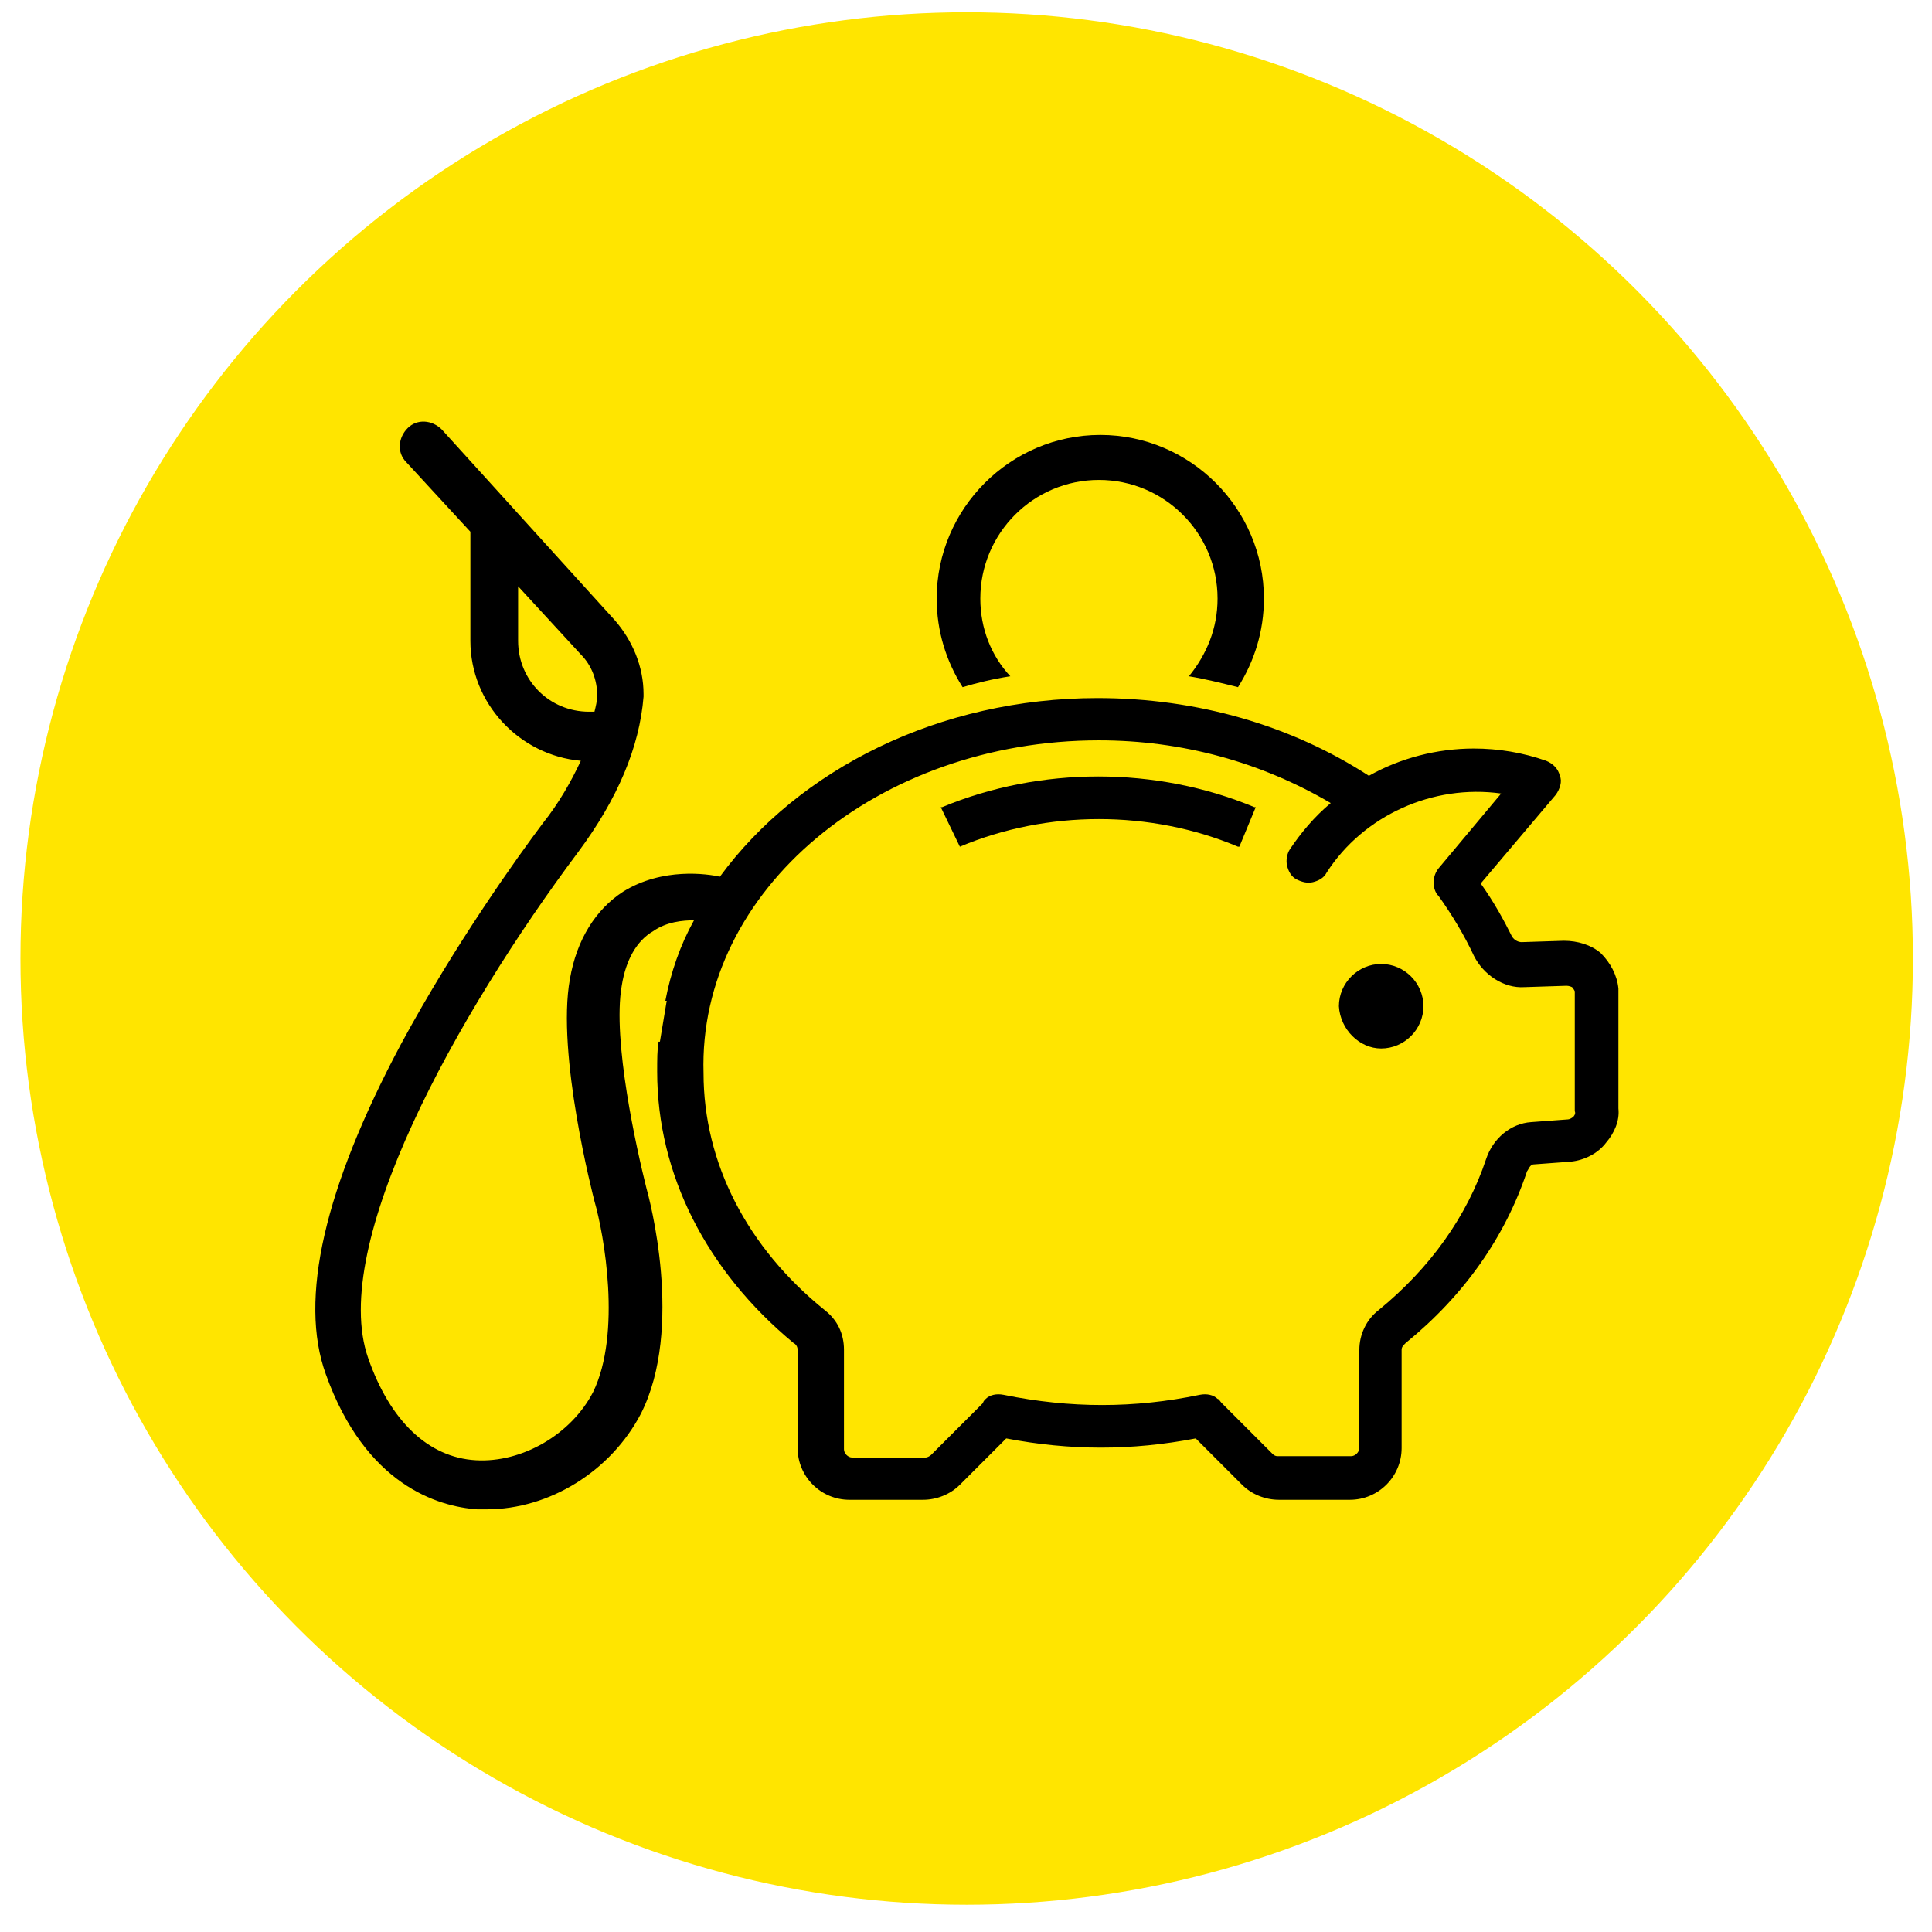 <?xml version="1.0" encoding="utf-8"?>
<!-- Generator: Adobe Illustrator 27.0.1, SVG Export Plug-In . SVG Version: 6.00 Build 0)  -->
<svg version="1.1" id="Ebene_1" xmlns="http://www.w3.org/2000/svg" xmlns:xlink="http://www.w3.org/1999/xlink" x="0px" y="0px"
	 viewBox="0 0 141.7 141.7" style="enable-background:new 0 0 141.7 141.7;" xml:space="preserve">
<style type="text/css">
	.st0{fill:#FFE500;}
</style>
<g>
	<circle class="st0" cx="70.9" cy="70.3" r="69.4"/>
</g>
<g>
	<path d="M70.4,62.1c6.4-2.7,14-2.7,20.4,0h0.1l1.2-2.9H92c-7.2-3-15.7-3-22.9,0H69L70.4,62.1L70.4,62.1z"/>
	<path d="M101.3,76.9c1.7,0,3.1-1.4,3.1-3.1s-1.4-3.1-3.1-3.1s-3.1,1.4-3.1,3.1C98.3,75.5,99.7,76.9,101.3,76.9z"/>
	<path d="M118.7,81.3v-8.8c-0.1-1-0.6-1.9-1.3-2.6c-0.7-0.6-1.7-0.9-2.7-0.9l-3.1,0.1c-0.2,0-0.5-0.1-0.7-0.4
		c-0.6-1.2-1.3-2.5-2.3-3.9l5.5-6.5c0.3-0.4,0.5-1,0.3-1.4c-0.1-0.5-0.5-0.9-1-1.1c-1.7-0.6-3.5-0.9-5.3-0.9c-2.7,0-5.4,0.7-7.7,2
		c-5.7-3.7-12.6-5.7-19.9-5.7c-11.6,0-21.9,5.2-27.7,13.1c-0.9-0.2-4.2-0.7-7.1,1.1c-2,1.3-3.4,3.5-3.9,6.4
		c-1,5.5,1.7,15.9,1.8,16.3l0,0c0.7,2.4,2,9.7-0.1,14c-1.6,3.1-5.2,5.2-8.6,5c-3.5-0.2-6.3-2.9-7.9-7.5c-2.9-8.3,6.5-25.2,15.4-37.1
		c2.9-3.9,4.5-7.7,4.8-11.4l0,0l0,0c0,0,0,0,0-0.1s0,0,0-0.1l0,0l0,0c0-2-0.8-3.9-2.1-5.4l0,0l-12.7-14c-0.7-0.7-1.8-0.8-2.5-0.1
		s-0.8,1.8-0.1,2.5l4.7,5.1v8c0,4.6,3.6,8.4,8.1,8.8c-0.7,1.5-1.6,3.1-2.8,4.6c-1.8,2.4-6.4,8.8-10.4,16.2
		c-5.6,10.5-7.5,18.7-5.5,24.2c2.9,8.1,8.2,9.7,11.1,9.9c0.3,0,0.5,0,0.7,0c4.6,0,9.1-2.8,11.3-7c3.2-6.3,0.6-15.9,0.4-16.6
		c-0.7-2.8-2.5-10.8-1.8-14.8c0.3-1.9,1.1-3.3,2.3-4c1-0.7,2.2-0.8,3-0.8c-1,1.8-1.7,3.8-2.1,5.9h0.1l-0.5,3h-0.1
		c-0.1,0.6-0.1,1.3-0.1,2.2c0,7.5,3.6,14.6,10,19.9c0.2,0.1,0.3,0.3,0.3,0.5v7.2c0,2.1,1.7,3.8,3.8,3.8h5.4c1,0,2-0.4,2.7-1.1
		l3.4-3.4c4.7,0.9,9.2,0.9,13.9,0l3.4,3.4c0.7,0.7,1.7,1.1,2.7,1.1H99c2.1,0,3.8-1.7,3.8-3.8V99c0-0.2,0.1-0.3,0.3-0.5
		c4.3-3.5,7.3-7.8,8.9-12.6c0.1-0.1,0.2-0.5,0.5-0.5l2.7-0.2c1-0.1,2-0.6,2.6-1.4C118.4,83.1,118.8,82.2,118.7,81.3z M43.2,52.2
		c-2.9,0-5.2-2.3-5.2-5.2v-4l4.6,5c0.8,0.8,1.2,1.9,1.2,3c0,0.4-0.1,0.8-0.2,1.2H43.2L43.2,52.2z M80.6,54.3c6.1,0,11.9,1.6,17,4.6
		c-1.2,1-2.2,2.2-3,3.4c-0.2,0.3-0.3,0.8-0.2,1.2s0.3,0.8,0.7,1c0.4,0.2,0.8,0.3,1.2,0.2c0.4-0.1,0.8-0.3,1-0.7
		c2.7-4.2,7.8-6.5,12.8-5.8l-4.6,5.5c-0.4,0.5-0.5,1.3-0.1,1.9l0,0l0.1,0.1c1,1.4,1.9,2.9,2.6,4.4c0.7,1.4,2.2,2.4,3.7,2.3l3.1-0.1
		c0.2,0,0.4,0.1,0.4,0.1c0.1,0.1,0.2,0.3,0.2,0.3v8.8l0,0c0.1,0.2-0.1,0.4-0.1,0.4l0,0c-0.1,0.1-0.3,0.2-0.4,0.2l-2.7,0.2l0,0
		c-1.5,0.1-2.8,1.2-3.3,2.7c-1.4,4.2-4.1,8-7.9,11.1c-0.9,0.7-1.4,1.8-1.4,2.9v7.2c0,0.3-0.3,0.6-0.6,0.6h-5.4
		c-0.2,0-0.3-0.1-0.4-0.2l-3.7-3.7c-0.1-0.1-0.2-0.3-0.3-0.3c-0.3-0.3-0.8-0.4-1.3-0.3c-4.8,1-9.5,1-14.4,0c-0.5-0.1-1,0-1.3,0.3
		c-0.1,0.1-0.2,0.2-0.2,0.3l-3.8,3.8c-0.1,0.1-0.3,0.2-0.4,0.2h-5.4c-0.3,0-0.6-0.3-0.6-0.6V99c0-1.2-0.5-2.2-1.4-2.9
		c-5.7-4.6-8.9-10.8-8.9-17.4C51.2,65.3,64.4,54.3,80.6,54.3z"/>
	<path d="M74.1,49.6c-1.4-1.5-2.2-3.5-2.2-5.7c0-4.8,3.9-8.7,8.7-8.7s8.7,3.9,8.7,8.7c0,2.2-0.8,4.1-2.1,5.7
		c1.2,0.2,2.4,0.5,3.6,0.8c1.2-1.9,1.9-4.1,1.9-6.5c0-6.6-5.4-12-12-12s-12,5.4-12,12c0,2.4,0.7,4.6,1.9,6.5
		C71.6,50.1,72.8,49.8,74.1,49.6z"/>
</g>
</svg>
